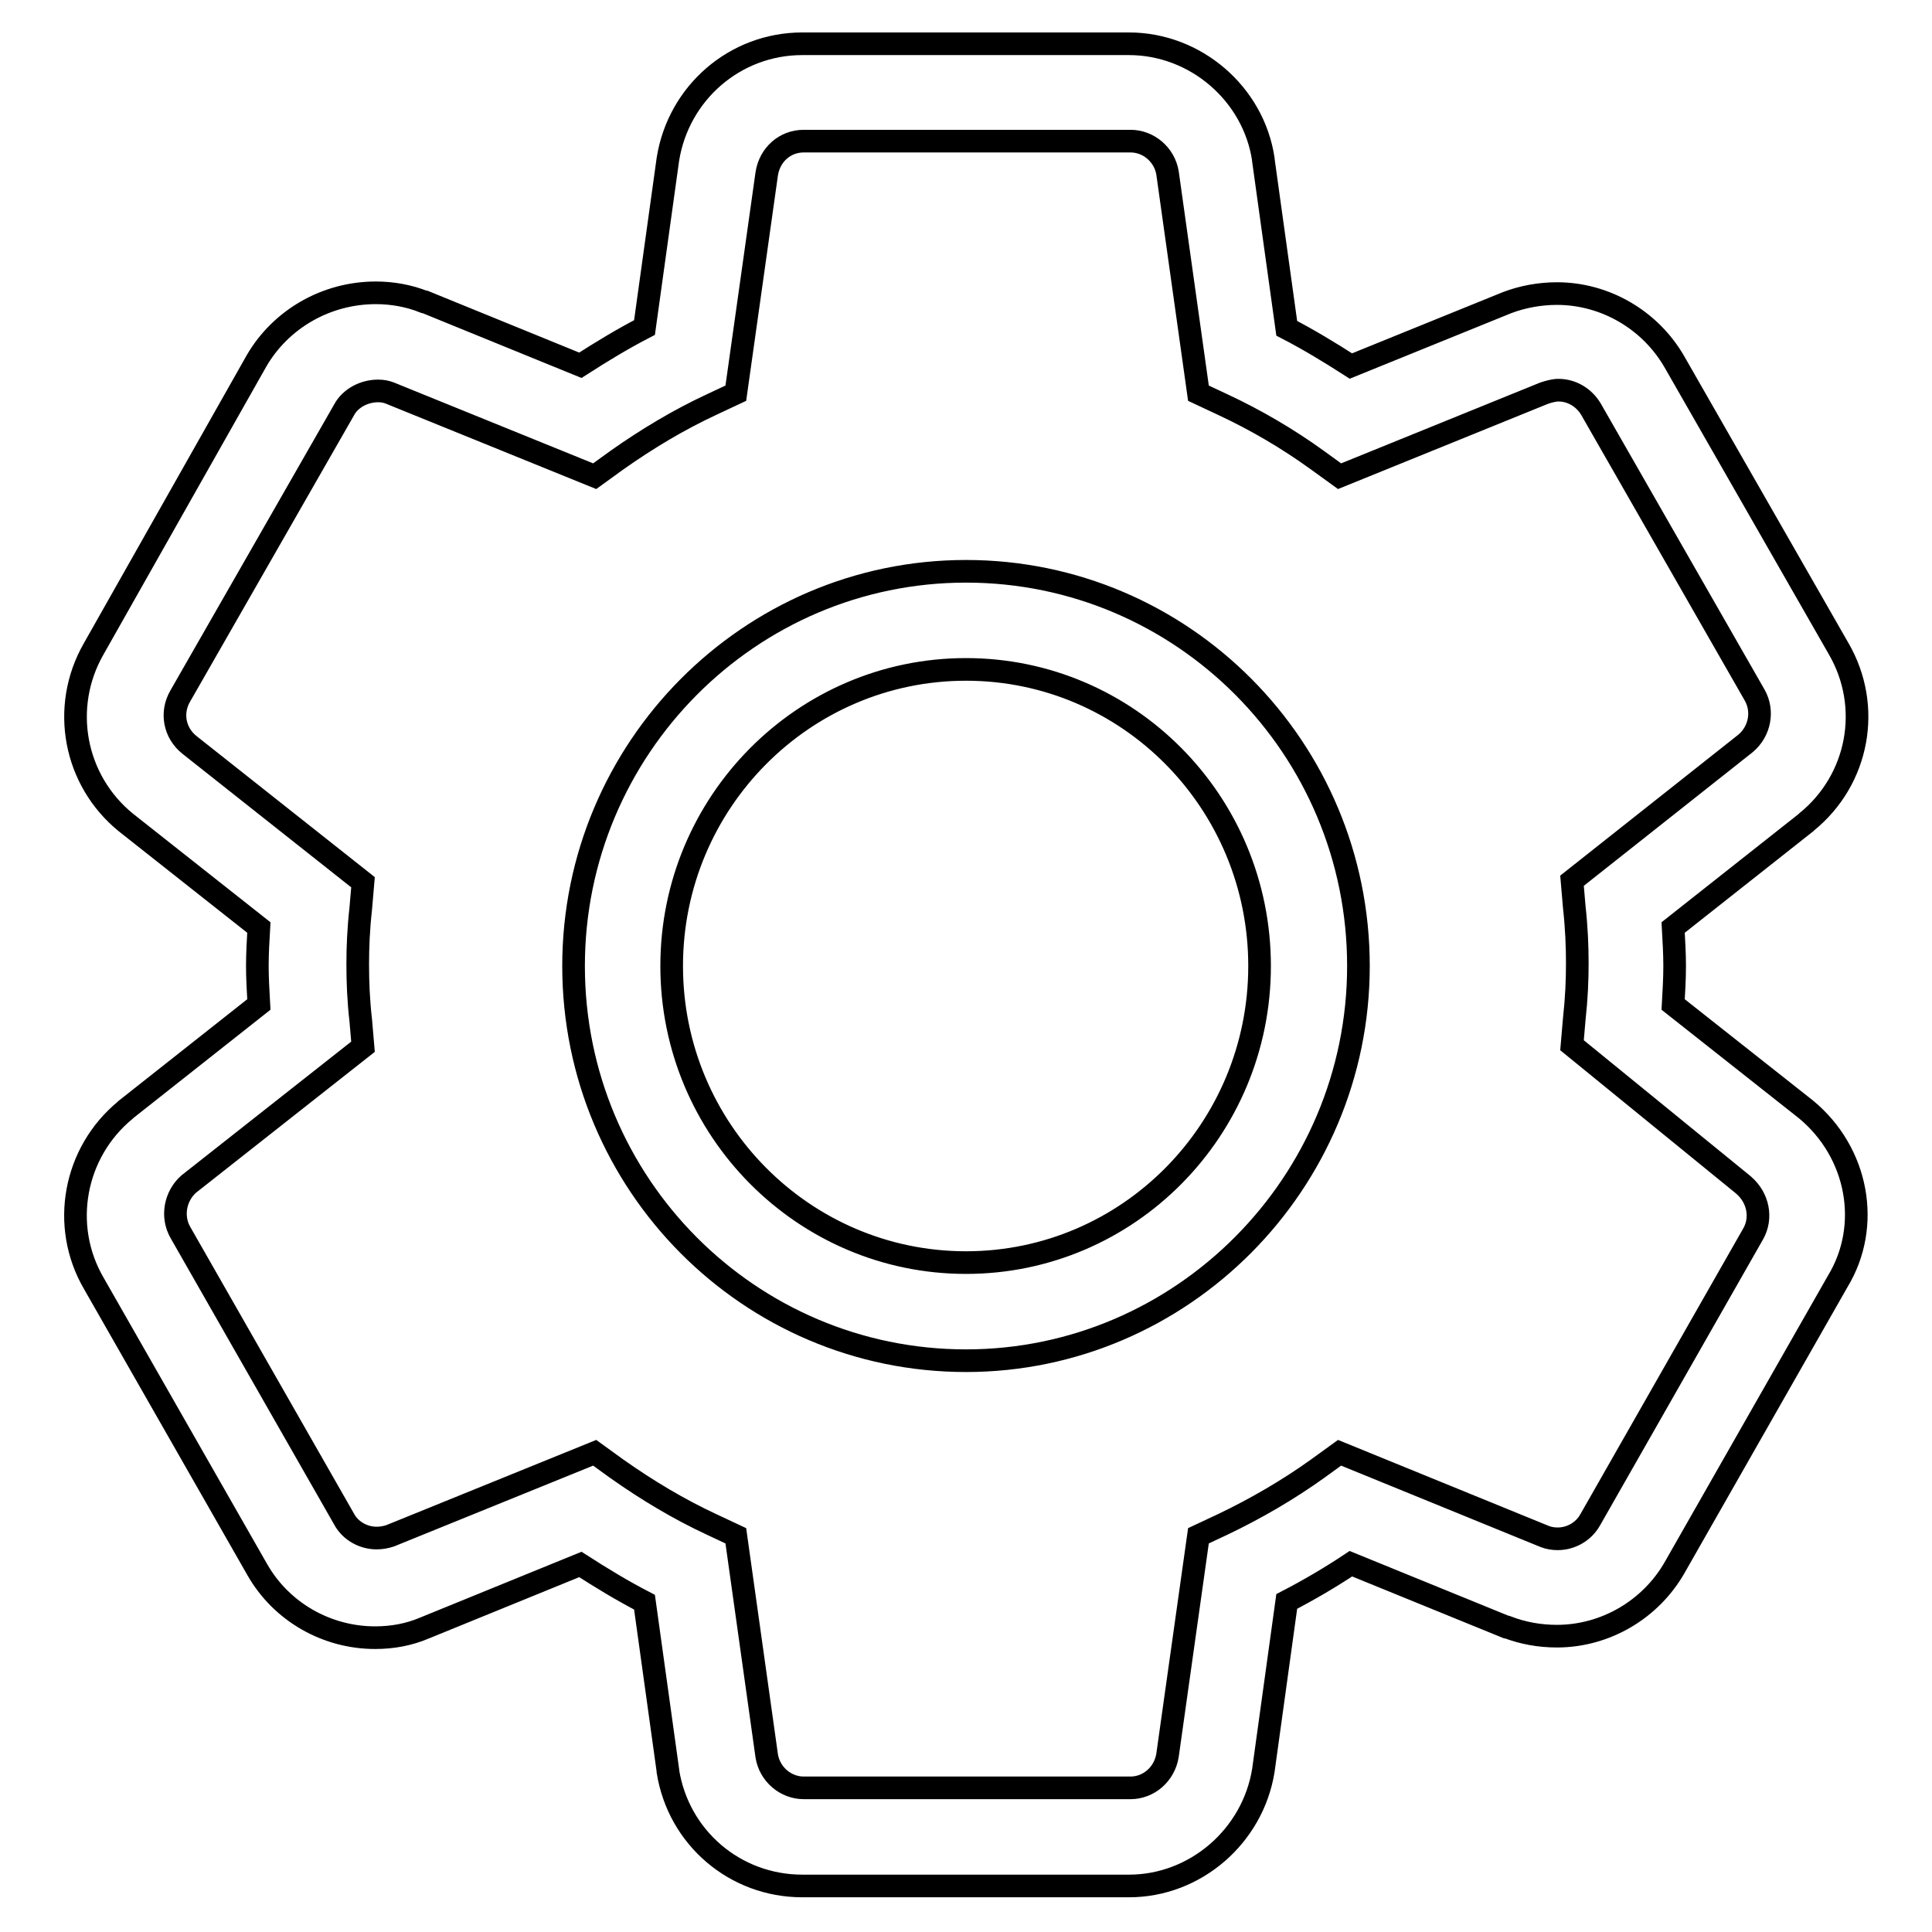 <?xml version="1.0" encoding="utf-8"?>
<!-- Svg Vector Icons : http://www.onlinewebfonts.com/icon -->
<!DOCTYPE svg PUBLIC "-//W3C//DTD SVG 1.1//EN" "http://www.w3.org/Graphics/SVG/1.1/DTD/svg11.dtd">
<svg version="1.1" xmlns="http://www.w3.org/2000/svg" xmlns:xlink="http://www.w3.org/1999/xlink" x="0px" y="0px" viewBox="0 0 256 256" enable-background="new 0 0 256 256" xml:space="preserve">
<g> <path stroke-width="3" fill-opacity="0" stroke="#000000"  d="M239.3,147l-17.6-13.9c0.1-1.8,0.2-3.4,0.2-5.1c0-1.6-0.1-3.3-0.2-5.1l17.6-13.9l0.1-0.1 c6.9-5.6,8.7-15.3,4.2-23l-21.7-37.9c-3.2-5.6-9.2-9.1-15.6-9.1c-2.2,0-4.5,0.4-6.6,1.2l-20.7,8.4c-2.8-1.8-5.6-3.5-8.5-5 l-3.1-22.3l0-0.1c-1.3-8.7-9-15.3-17.8-15.3h-43.3c-8.9,0-16.4,6.5-17.8,15.3l-3.1,22.3c-2.9,1.5-5.7,3.2-8.5,5l-20.6-8.4l-0.1,0 c-2-0.8-4.2-1.2-6.4-1.2c-6.6,0-12.6,3.5-15.8,9L12.4,86C8,93.7,9.8,103.4,16.7,109l17.6,13.9c-0.1,1.7-0.2,3.4-0.2,5.1 c0,1.6,0.1,3.3,0.2,5.1L16.7,147l-0.1,0.1c-6.8,5.6-8.6,15.3-4.2,22.9l21.7,38c3.2,5.6,9.2,9,15.6,9c2.3,0,4.5-0.4,6.6-1.3 l20.6-8.4c2.8,1.8,5.6,3.5,8.5,5l3.1,22.3l0,0.1c1.4,8.8,8.9,15.2,17.8,15.2h43.3c8.8,0,16.4-6.6,17.8-15.3l3.1-22.4 c2.9-1.5,5.8-3.2,8.5-5l20.6,8.4l0.1,0c2.1,0.8,4.3,1.2,6.6,1.2c6.4,0,12.4-3.5,15.6-9.1l21.6-37.9 C248,162.4,246.2,152.7,239.3,147z M232.3,163.5l-21.6,37.9c-0.9,1.6-2.6,2.5-4.3,2.5c-0.6,0-1.2-0.1-1.7-0.3l-27.2-11.1l-2.9,2.1 c-3.9,2.8-8.2,5.3-12.6,7.4l-3.2,1.5l-4.1,29.1c-0.4,2.5-2.5,4.3-4.9,4.3h-43.3c-2.4,0-4.5-1.8-4.9-4.2l-4.1-29.2l-3.2-1.5 c-4.3-2-8.5-4.5-12.6-7.4l-2.9-2.1l-27.1,11c-0.6,0.2-1.2,0.3-1.8,0.3c-1.8,0-3.5-1-4.3-2.5l-21.7-38c-1.2-2.1-0.7-4.8,1.1-6.4 l23.1-18.2l-0.3-3.5c-0.3-2.6-0.4-5.1-0.4-7.4c0-2.3,0.1-4.7,0.4-7.4l0.3-3.5l-23-18.2c-2-1.6-2.5-4.3-1.2-6.5l21.7-37.9 c0.8-1.5,2.6-2.5,4.5-2.5c0.6,0,1.1,0.1,1.6,0.3l27.1,11l2.9-2.1c4.1-2.9,8.3-5.4,12.6-7.4l3.2-1.5l4.1-29.1 c0.4-2.5,2.4-4.3,4.9-4.3h43.3c2.4,0,4.5,1.8,4.9,4.2l4.1,29.2l3.2,1.5c4.3,2,8.6,4.5,12.6,7.4l2.9,2.1l27.1-11 c0.6-0.2,1.3-0.4,1.9-0.4c1.8,0,3.4,1,4.3,2.5l21.7,37.9c1.2,2.1,0.7,4.8-1.2,6.4l-23,18.2l0.3,3.5c0.3,2.7,0.4,5.2,0.4,7.4 c0,2.3-0.1,4.7-0.4,7.4l-0.3,3.5L231,157C233,158.7,233.5,161.4,232.3,163.5z M128,75.7c-28.7,0-52,23.5-52,52.3 c0,28.9,23.3,52.3,52,52.3c28.6,0,52-23.5,52-52.3C180,99.1,156.7,75.7,128,75.7z M128,167.3c-21.5,0-39-17.6-39-39.3 s17.5-39.3,39-39.3c21.5,0,38.9,17.6,38.9,39.3S149.5,167.3,128,167.3z"/></g>
</svg>